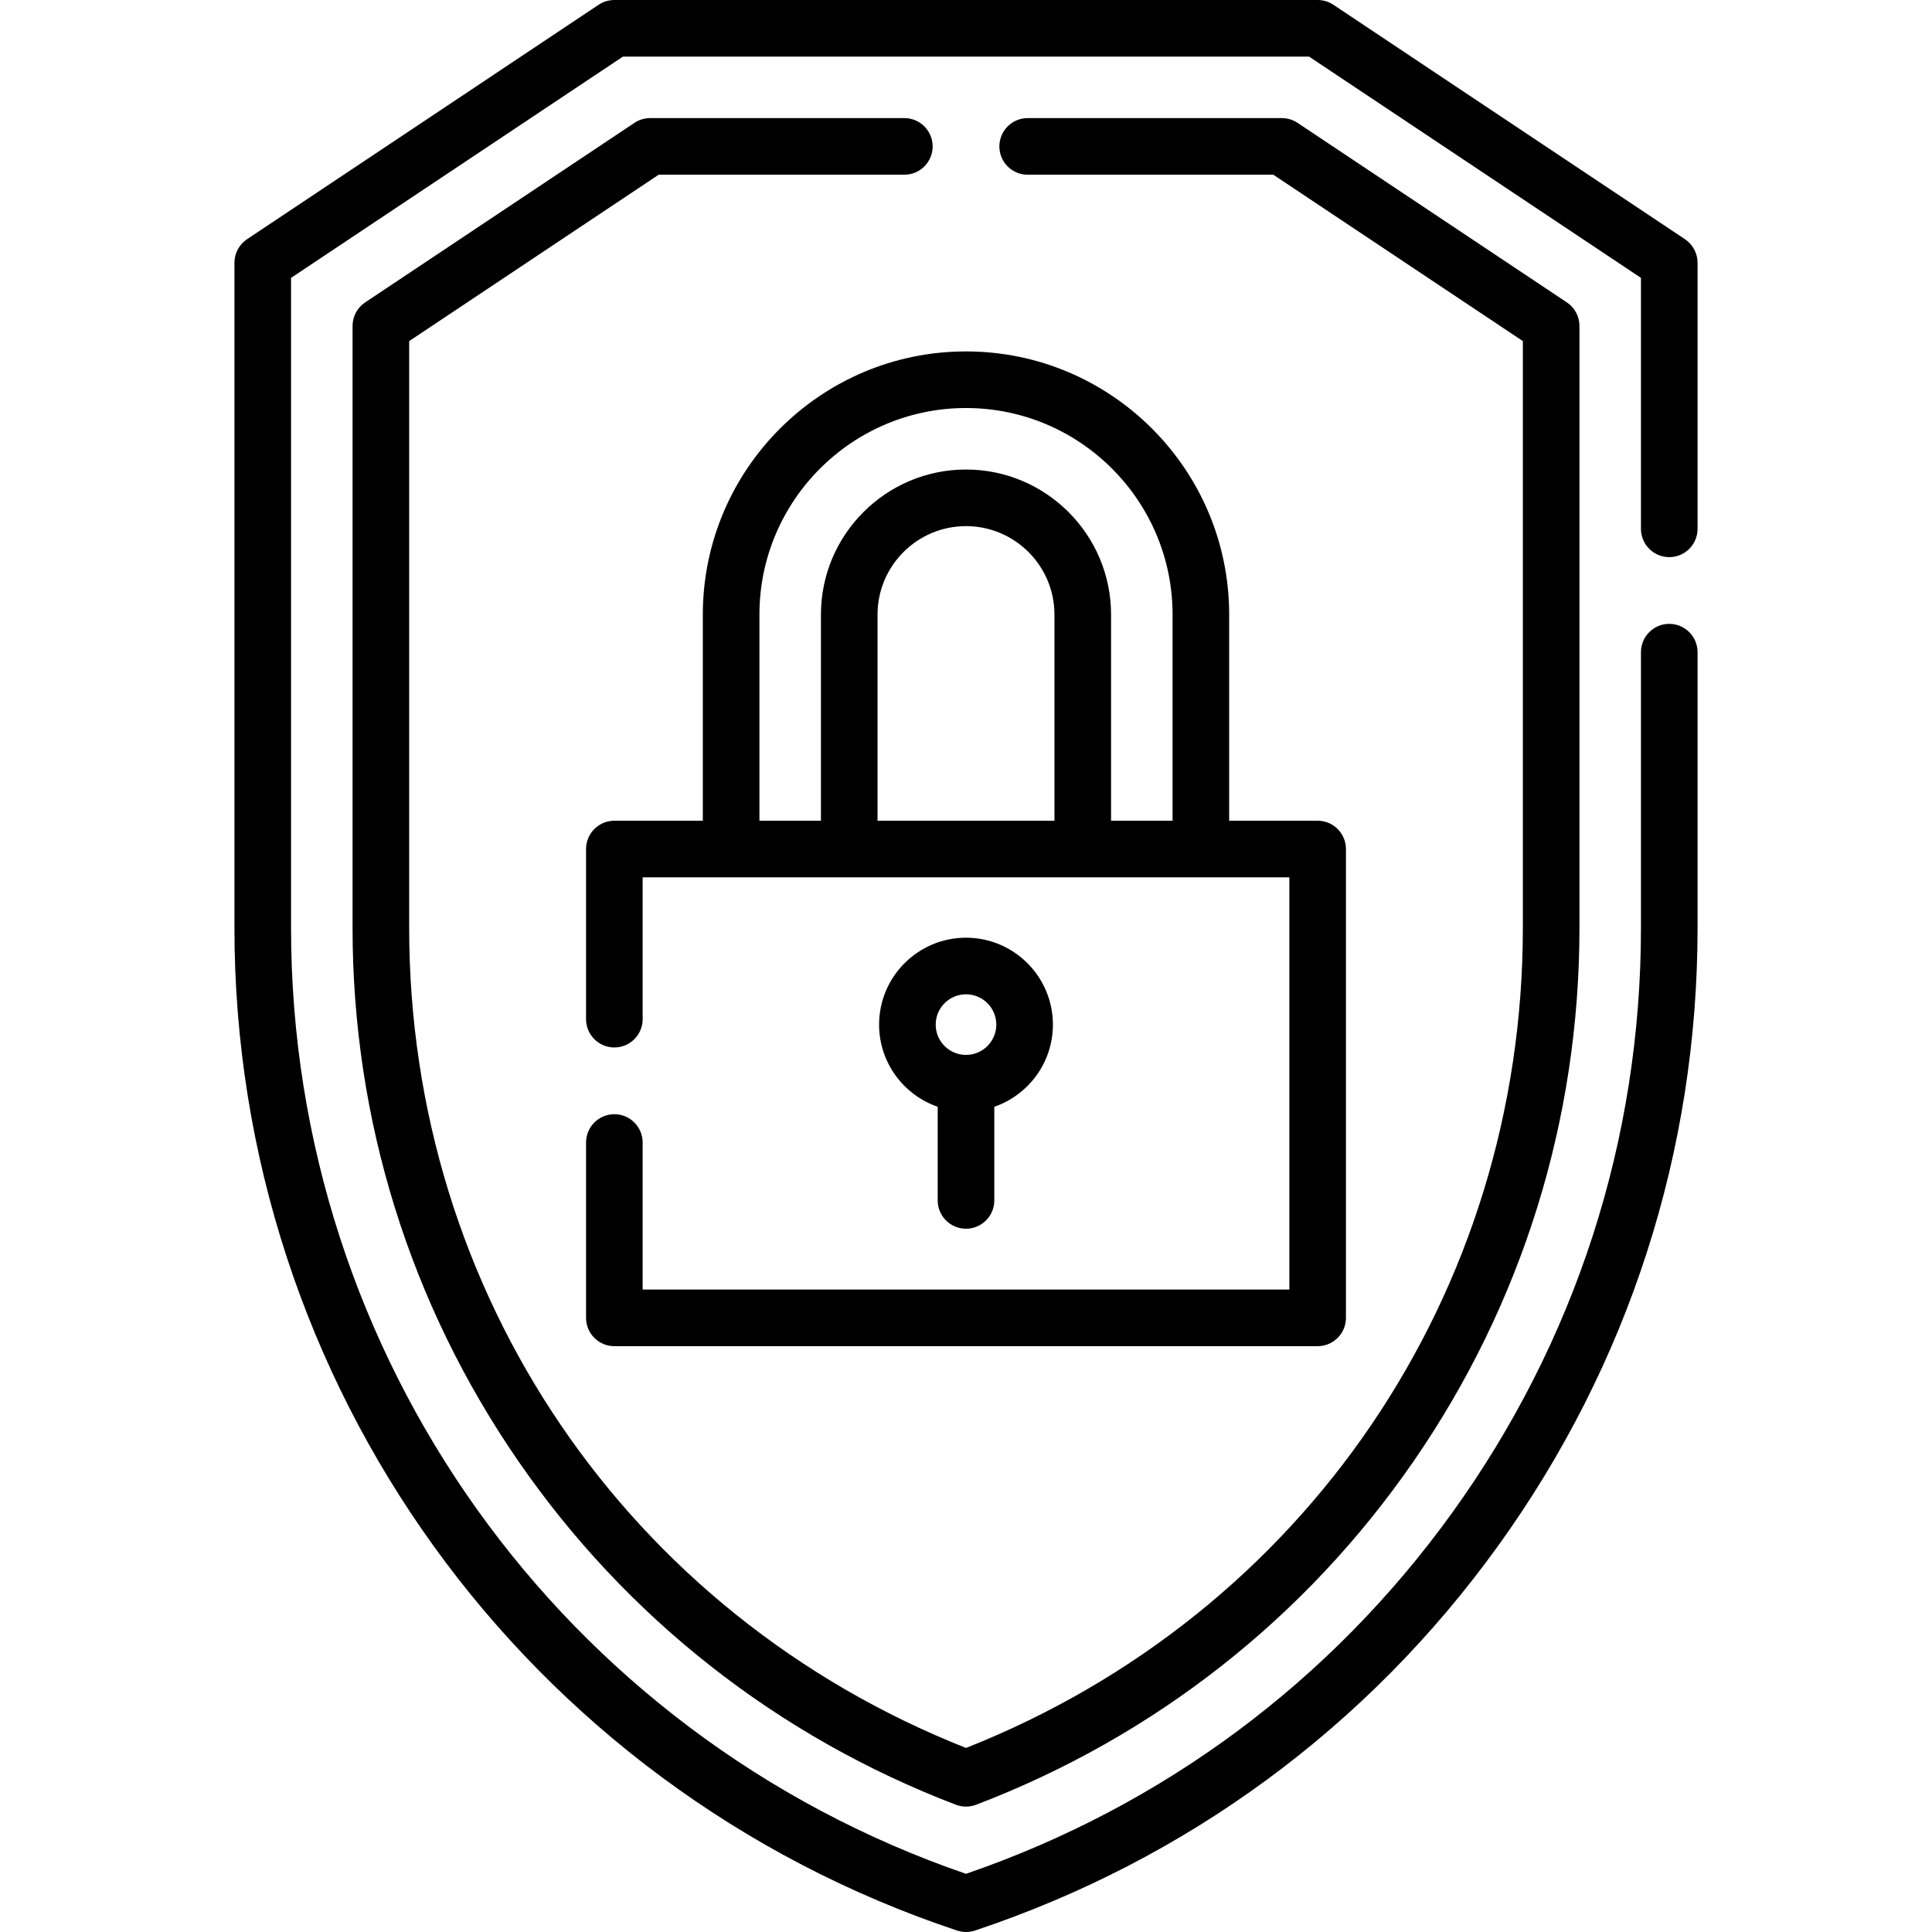 <?xml version="1.0" encoding="UTF-8"?>
<svg xmlns="http://www.w3.org/2000/svg" id="Capa_1" height="512" viewBox="0 0 512 512" width="512">
  <g>
    <path d="m442.37 147.65c4.142 0 7.5-3.358 7.5-7.5v-70.52c0-2.507-1.253-4.849-3.339-6.24l-93.18-62.13c-1.232-.822-2.68-1.26-4.161-1.26h-186.38c-1.481 0-2.929.438-4.161 1.26l-93.18 62.13c-2.086 1.391-3.339 3.733-3.339 6.24v176.29c0 120.74 76.958 227.515 191.499 265.695 1.581.513 3.162.513 4.743 0 56.116-18.706 104.055-53.956 138.633-101.94 34.585-47.983 52.866-104.608 52.866-163.755v-73.09c0-4.142-3.358-7.5-7.5-7.5s-7.5 3.358-7.5 7.5v73.09c0 55.979-17.302 109.572-50.035 154.985-32.238 44.738-76.744 77.778-128.835 95.677-107.094-36.812-178.871-137.226-178.871-250.662v-172.276l87.951-58.644h181.838l87.951 58.644v66.506c0 4.142 3.358 7.5 7.5 7.5z"></path>
    <path d="m239.66 31.3h-67.37c-1.481 0-2.929.438-4.161 1.26l-71.359 47.58c-2.086 1.391-3.339 3.733-3.339 6.24v159.54c0 50.757 15.186 99.607 43.915 141.271 28.655 41.556 68.76 73.053 115.979 91.086 1.784.658 3.568.658 5.352 0 47.219-18.033 87.325-49.53 115.979-91.086 28.729-41.663 43.915-90.513 43.915-141.271v-159.54c0-2.507-1.253-4.849-3.339-6.24l-71.36-47.58c-1.232-.821-2.68-1.26-4.161-1.26h-67.37c-4.142 0-7.5 3.358-7.5 7.5s3.358 7.5 7.5 7.5h65.099l66.131 44.094v155.526c0 96.821-57.827 181.803-147.57 217.304-89.743-35.5-147.57-120.483-147.57-217.304v-155.526l66.13-44.094h65.099c4.142 0 7.5-3.358 7.5-7.5s-3.358-7.5-7.5-7.5z"></path>
    <path d="m256 93.129c-38.457 0-69.743 31.287-69.743 69.743v54.628h-23.447c-4.142 0-7.5 3.358-7.5 7.5v45.09c0 4.142 3.358 7.5 7.5 7.5s7.5-3.358 7.5-7.5v-37.59h171.38v109.25h-171.38v-38.97c0-4.142-3.358-7.5-7.5-7.5s-7.5 3.358-7.5 7.5v46.47c0 4.142 3.358 7.5 7.5 7.5h186.38c4.142 0 7.5-3.358 7.5-7.5v-124.25c0-4.142-3.358-7.5-7.5-7.5h-23.447v-54.627c0-38.457-31.286-69.744-69.743-69.744zm-54.743 69.744c0-30.186 24.558-54.743 54.743-54.743s54.743 24.558 54.743 54.743v54.627h-16.3v-54.627c0-21.198-17.246-38.443-38.443-38.443s-38.443 17.246-38.443 38.443v54.627h-16.3zm78.186 54.627h-46.887v-54.627c0-12.927 10.517-23.443 23.443-23.443s23.443 10.517 23.443 23.443v54.627z"></path>
    <path d="m256 325.625c4.142 0 7.5-3.358 7.5-7.5v-24.816c9.029-3.118 15.531-11.702 15.531-21.777 0-12.7-10.332-23.031-23.031-23.031s-23.031 10.332-23.031 23.031c0 10.075 6.503 18.659 15.531 21.777v24.816c0 4.142 3.358 7.5 7.5 7.5zm0-62.125c4.428 0 8.031 3.603 8.031 8.031s-3.603 8.031-8.031 8.031-8.031-3.603-8.031-8.031 3.603-8.031 8.031-8.031z"></path>
  </g>
</svg>
